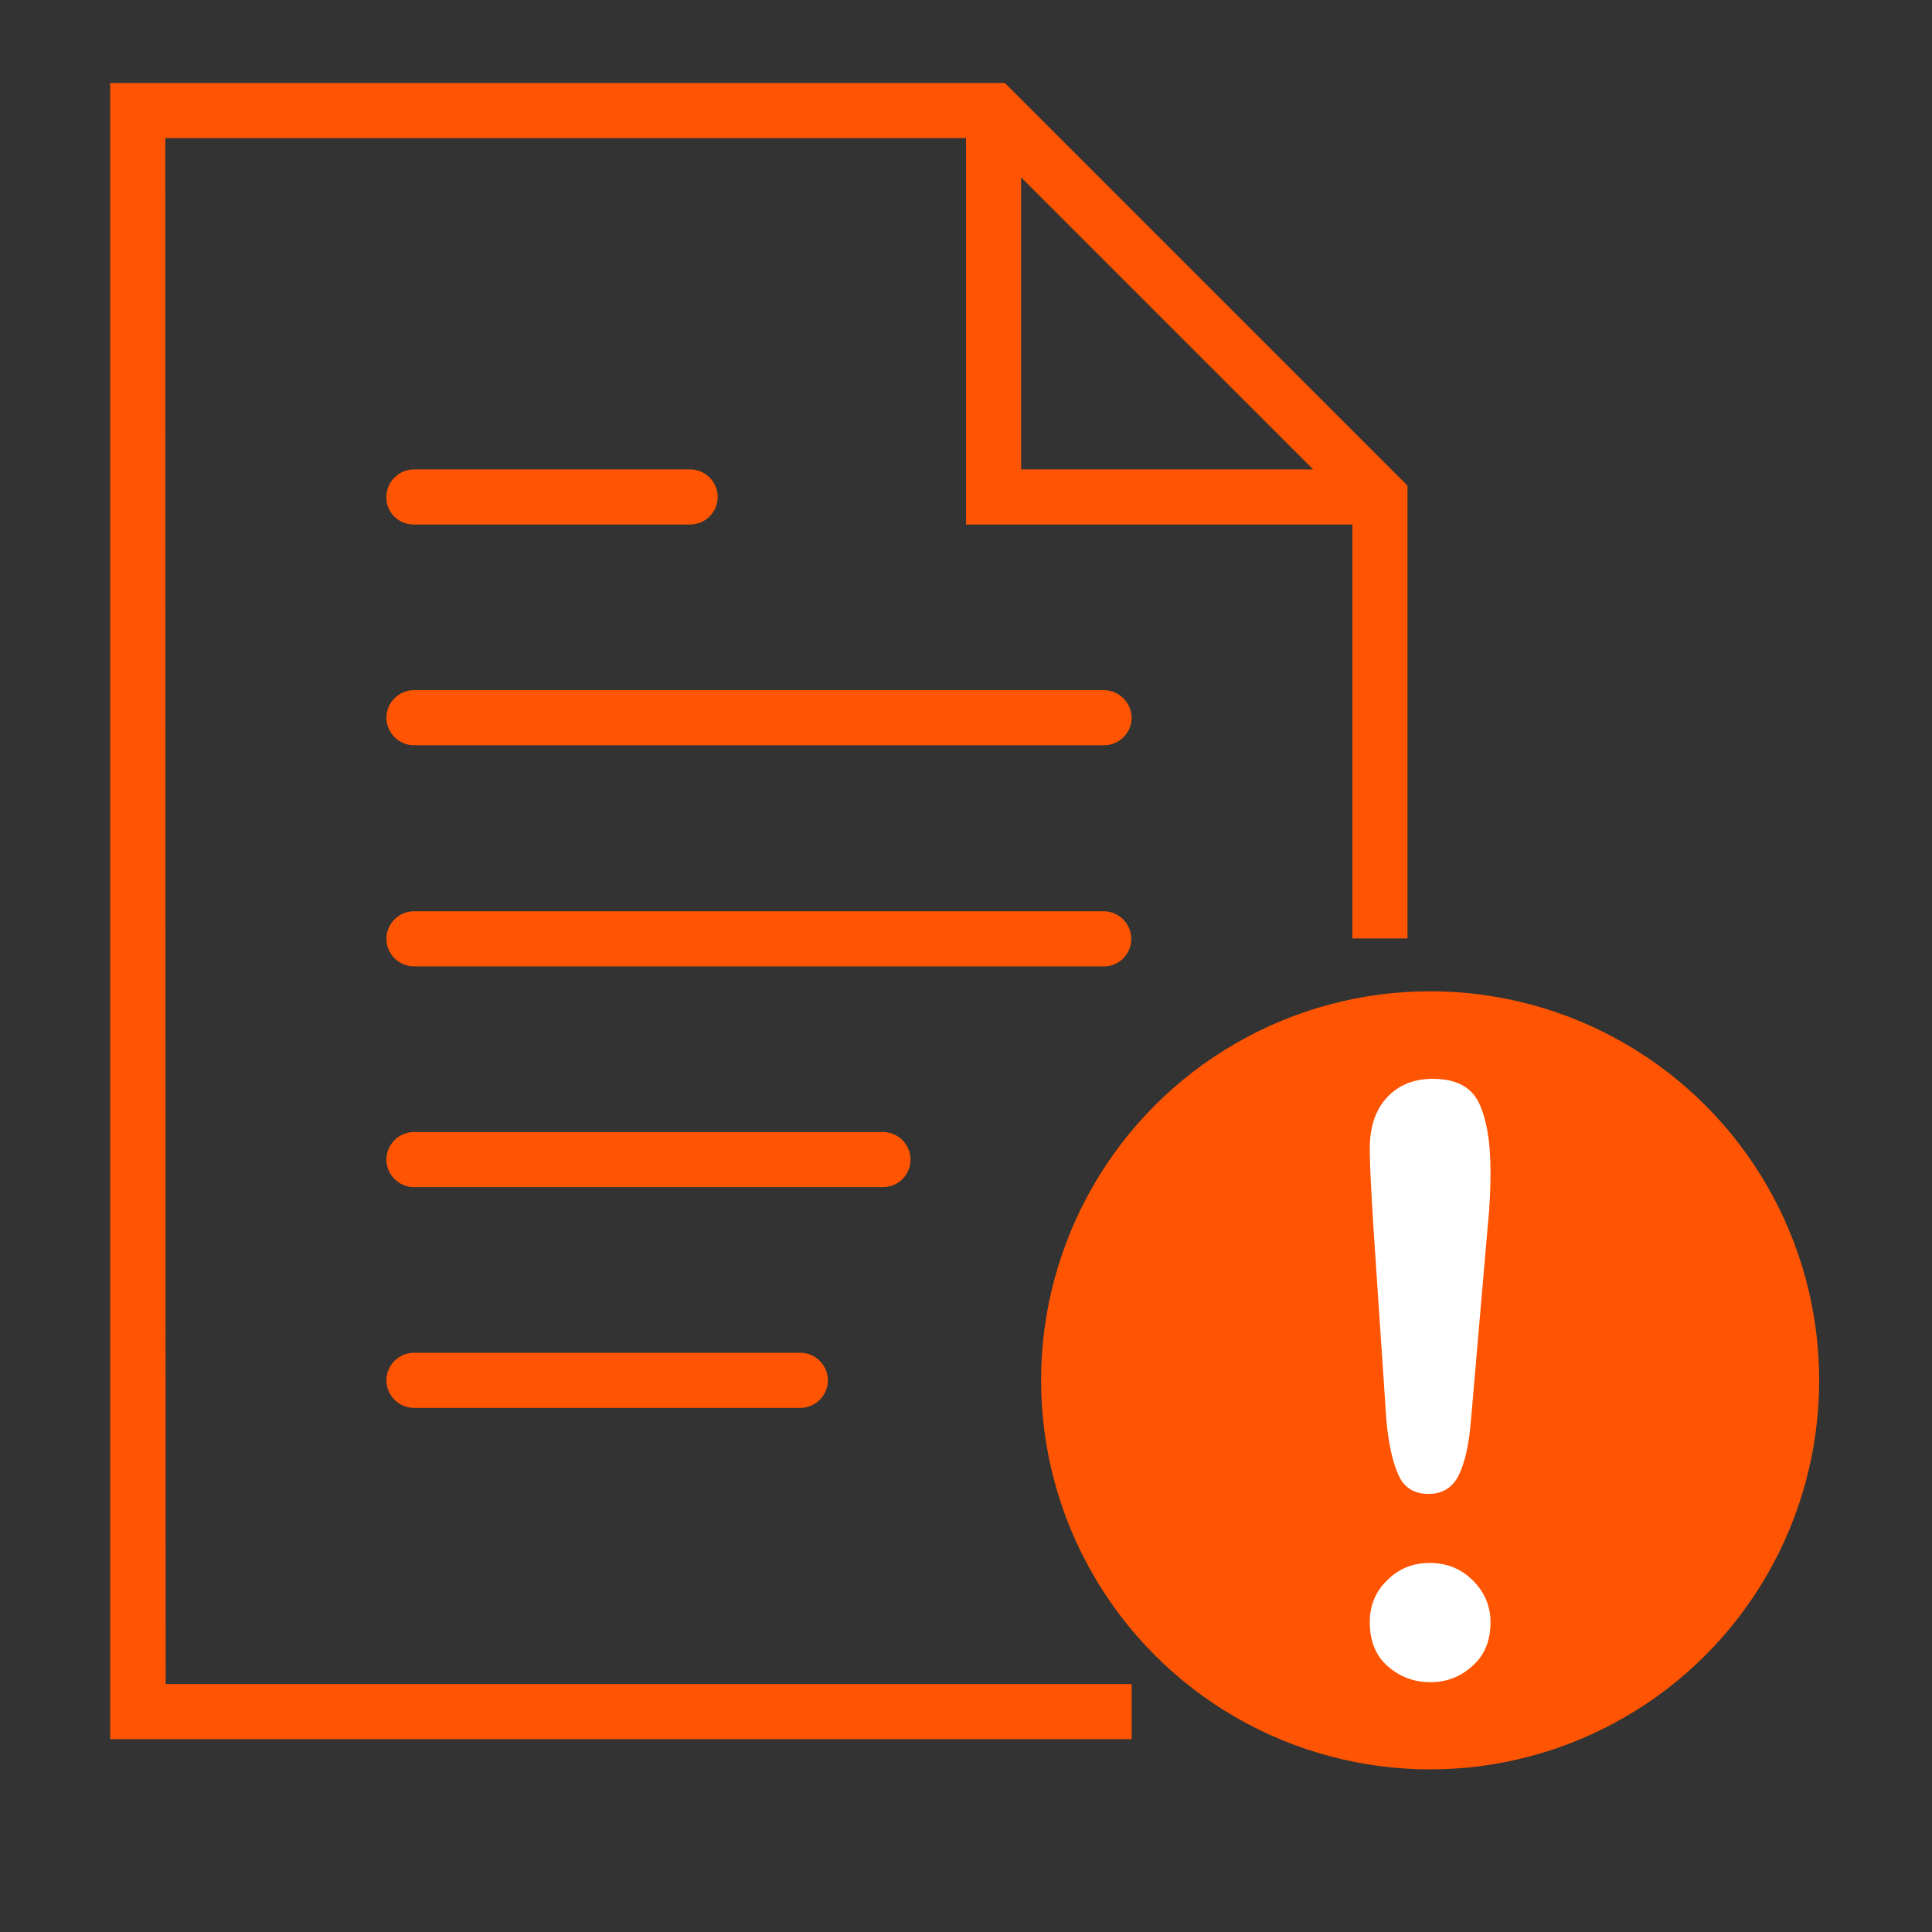 <?xml version="1.0" encoding="utf-8"?>
<!-- Generator: Adobe Illustrator 21.0.2, SVG Export Plug-In . SVG Version: 6.00 Build 0)  -->
<svg version="1.1" id="Capa_1" xmlns="http://www.w3.org/2000/svg" xmlns:xlink="http://www.w3.org/1999/xlink" x="0px" y="0px"
	 viewBox="0 0 512 512" style="enable-background:new 0 0 512 512;" xml:space="preserve">
<rect x="0" y="0" width="512" height="512" fill="#333333" stroke="none"/>
<style type="text/css">
	.st0{fill:#FF5502;}
	.st1{fill:#FFFFFF;}
</style>
<g>
	<path class="st0" d="M292.5,182.9H109.7c-4,0-7.3,3.3-7.3,7.3s3.3,7.3,7.3,7.3h182.9c4,0,7.3-3.3,7.3-7.3
		C299.8,186.2,296.6,182.9,292.5,182.9z"/>
	<path class="st0" d="M109.7,139h73.2c4,0,7.3-3.3,7.3-7.3c0-4-3.3-7.3-7.3-7.3h-73.2c-4,0-7.3,3.3-7.3,7.3
		C102.3,135.8,105.6,139,109.7,139z"/>
	<path class="st0" d="M299.8,248.8c0-4-3.3-7.3-7.3-7.3H109.7c-4,0-7.3,3.3-7.3,7.3s3.3,7.3,7.3,7.3h182.9
		C296.6,256.1,299.8,252.8,299.8,248.8z"/>
	<path class="st0" d="M241.3,307.3c0-4-3.3-7.3-7.3-7.3H109.7c-4,0-7.3,3.3-7.3,7.3s3.3,7.3,7.3,7.3H234
		C238.1,314.6,241.3,311.3,241.3,307.3z"/>
	<path class="st0" d="M109.7,358.5c-4,0-7.3,3.3-7.3,7.3s3.3,7.3,7.3,7.3h102.4c4,0,7.3-3.3,7.3-7.3s-3.3-7.3-7.3-7.3H109.7z"/>
	<path class="st0" d="M43.8,36.6H256V139h102.4v109.7H373v-120L266.3,22H29.2v438.9h270.7v-14.6h-256L43.8,36.6L43.8,36.6z
		 M270.6,47l77.4,77.4h-77.4V47z"/>
</g>
<circle class="st0" cx="379" cy="365.8" r="103.1"/>
<g>
	<path class="st1" d="M367.4,376.3l-3.4-50.6c-0.6-9.9-1-16.9-1-21.2c0-5.8,1.5-10.4,4.6-13.7c3.1-3.3,7.1-4.9,12.1-4.9
		c6.1,0,10.1,2.1,12.2,6.3c2,4.2,3.1,10.2,3.1,18.1c0,4.7-0.2,9.4-0.7,14.2l-4.5,52.1c-0.5,6.2-1.6,11-3.2,14.3s-4.3,5-8,5
		c-3.8,0-6.4-1.6-7.9-4.8C369.1,387.7,368,382.8,367.4,376.3z M379.1,445.8c-4.3,0-8.1-1.4-11.3-4.2c-3.2-2.8-4.8-6.7-4.8-11.7
		c0-4.4,1.5-8.1,4.6-11.1c3.1-3.1,6.8-4.6,11.3-4.6s8.2,1.5,11.4,4.6c3.1,3.1,4.7,6.8,4.7,11.1c0,4.9-1.6,8.8-4.8,11.6
		C387,444.4,383.3,445.8,379.1,445.8z"/>
</g>
</svg>
